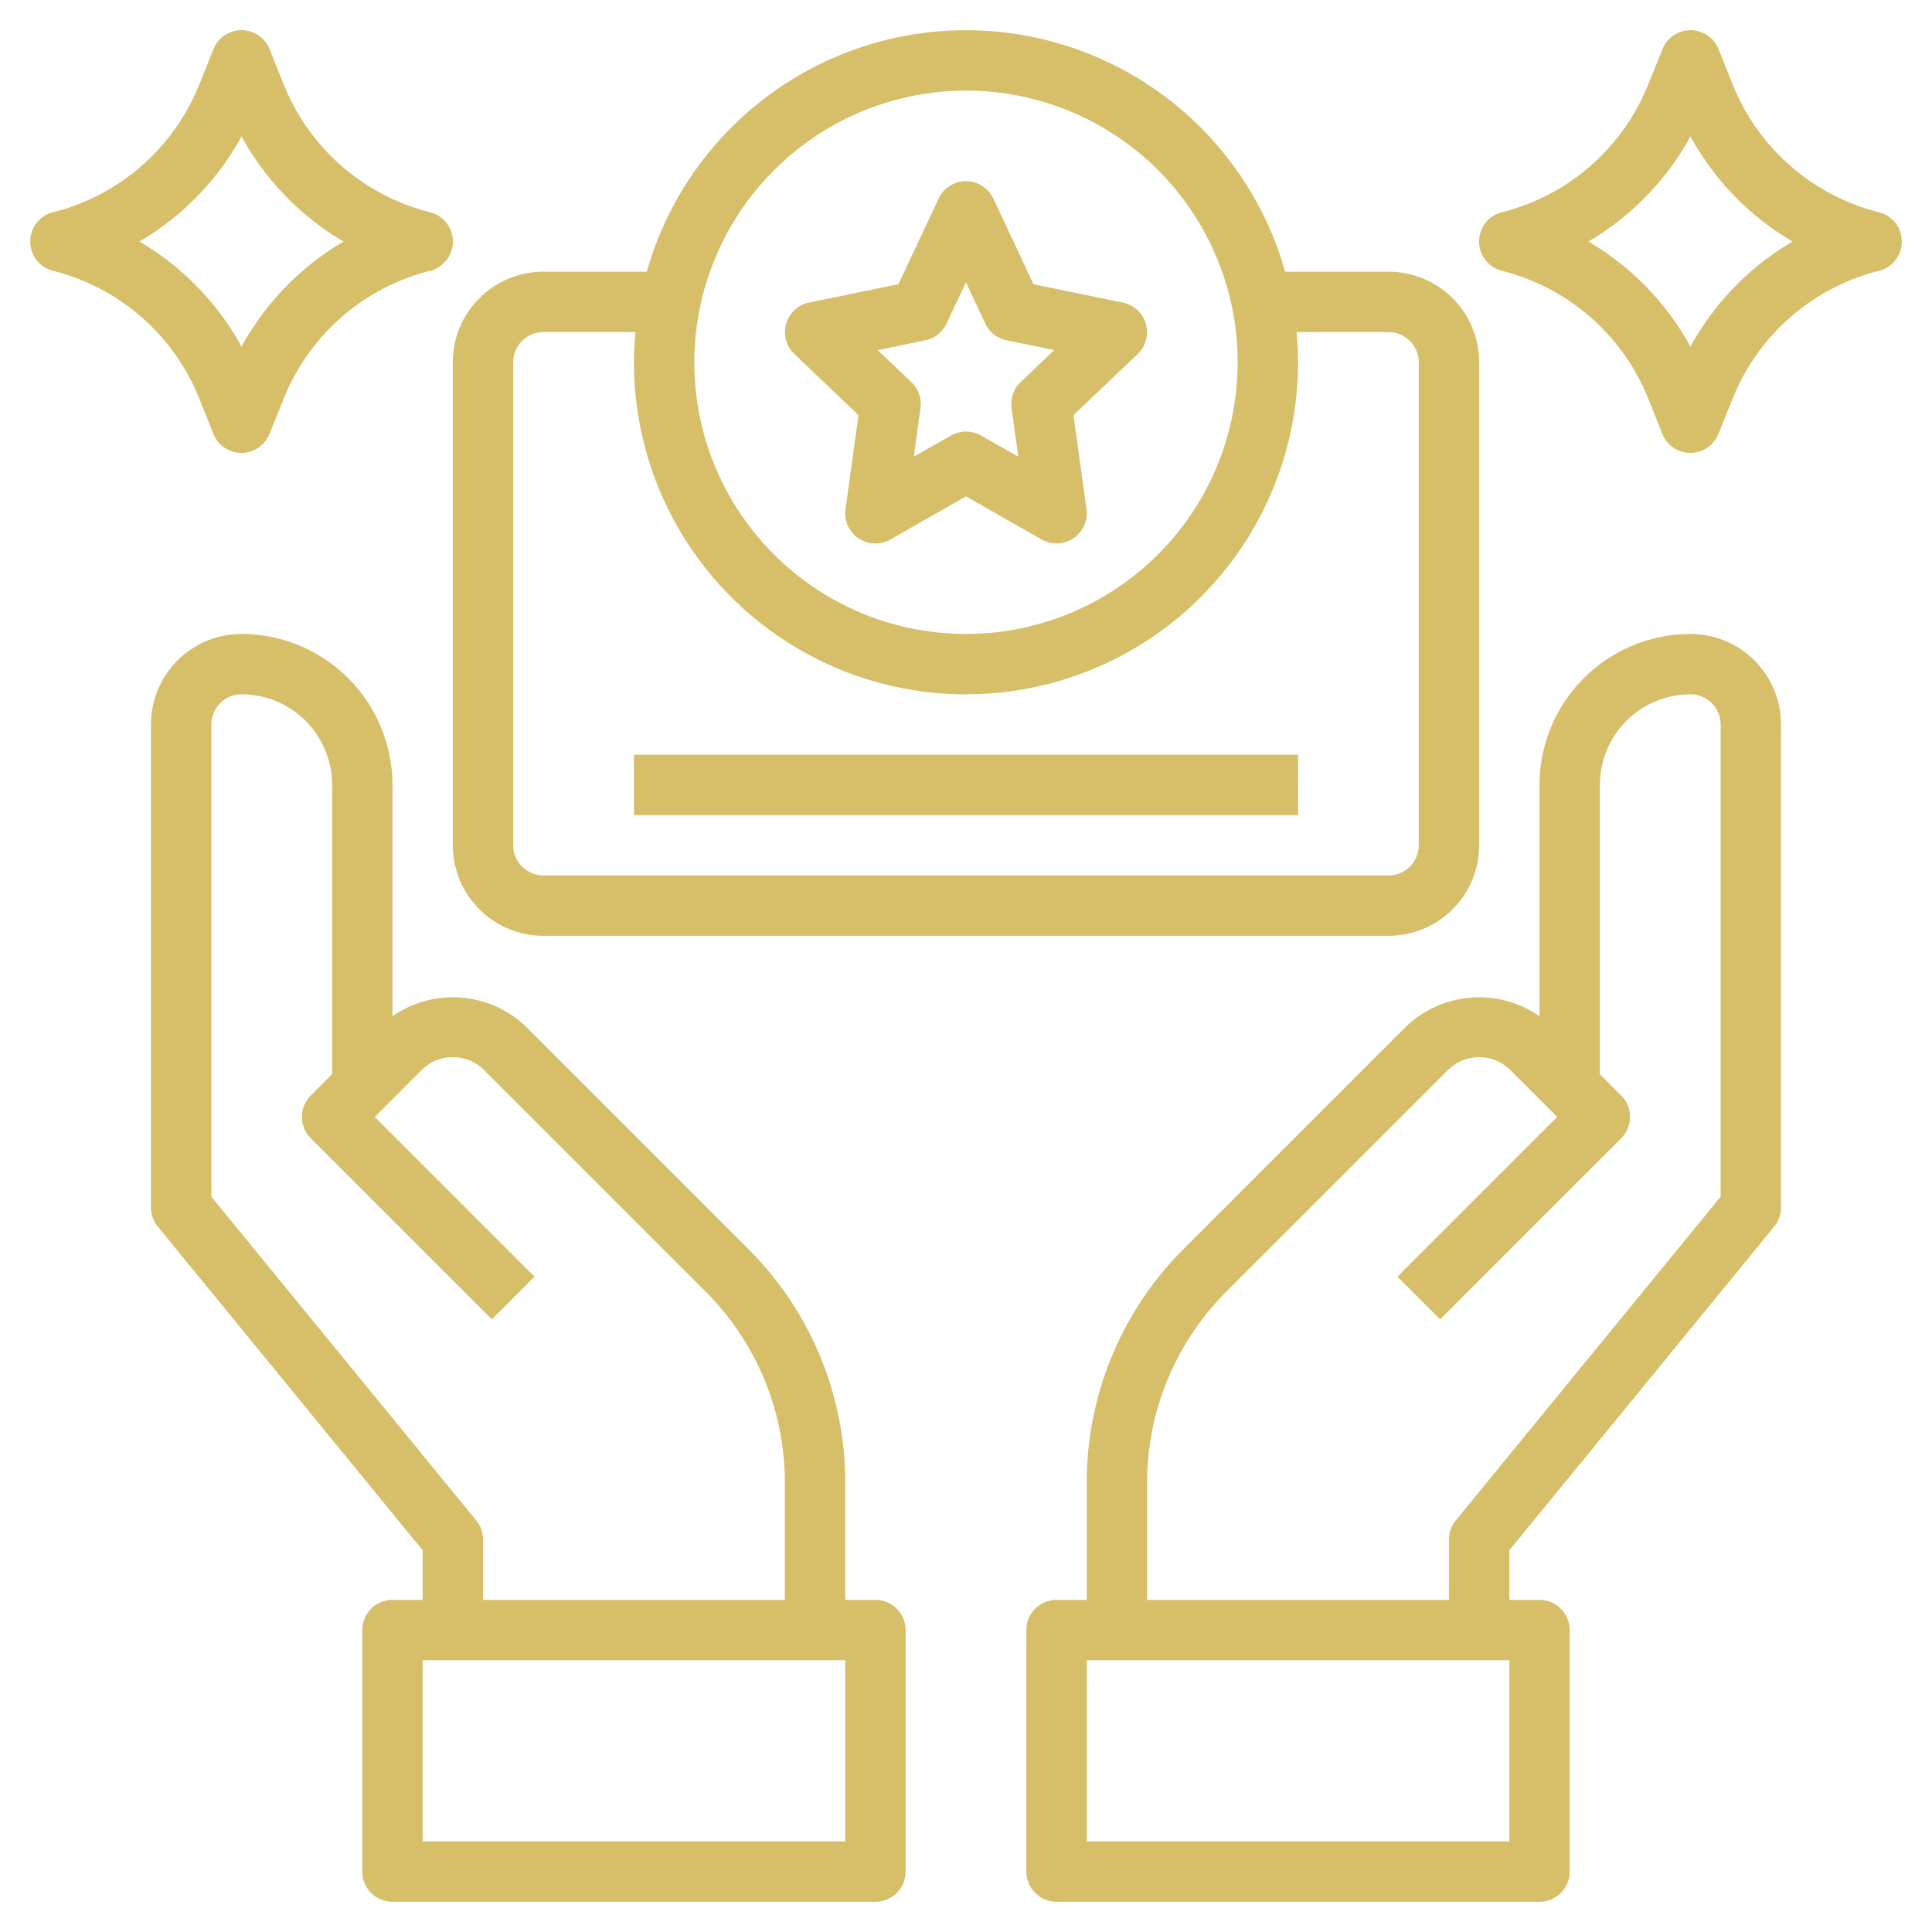 <svg xmlns="http://www.w3.org/2000/svg" xmlns:xlink="http://www.w3.org/1999/xlink" version="1.1" width="1000" height="1000" viewBox="0 0 1000 1000" xml:space="preserve">
<desc>Created with Fabric.js 3.5.0</desc>
<defs>
</defs>
<rect x="0" y="0" width="100%" height="100%" fill="rgba(255,255,255,0)"/>
<g transform="matrix(1.953 0 0 1.953 499.994 499.994)" id="385044">
<g style="" vector-effect="non-scaling-stroke">
		<g transform="matrix(8 0 0 8 0 -128.001)">
<path style="stroke: none; stroke-width: 1; stroke-dasharray: none; stroke-linecap: butt; stroke-dashoffset: 0; stroke-linejoin: miter; stroke-miterlimit: 4; is-custom-font: none; font-file-url: none; fill: rgb(215,190,105); fill-rule: nonzero; opacity: 1;" transform=" translate(-32, -16)" d="M 15 28 a 3 3 0 0 0 3 3 H 46 a 3 3 0 0 0 3 -3 V 12 a 3 3 0 0 0 -3 -3 H 42.574 A 10.988 10.988 0 0 0 21.426 9 H 18 a 3 3 0 0 0 -3 3 Z M 32 3 a 9 9 0 1 1 -9 9 A 9.011 9.011 0 0 1 32 3 Z M 17 12 a 1 1 0 0 1 1 -1 h 3.051 c -0.03 0.33 -0.051 0.662 -0.051 1 a 11 11 0 0 0 22 0 c 0 -0.338 -0.021 -0.67 -0.051 -1 H 46 a 1 1 0 0 1 1 1 V 28 a 1 1 0 0 1 -1 1 H 18 a 1 1 0 0 1 -1 -1 Z" stroke-linecap="round"/>
</g>
		<g transform="matrix(8 0 0 8 0 -159.984)">
<path style="stroke: none; stroke-width: 1; stroke-dasharray: none; stroke-linecap: butt; stroke-dashoffset: 0; stroke-linejoin: miter; stroke-miterlimit: 4; is-custom-font: none; font-file-url: none; fill: rgb(215,190,105); fill-rule: nonzero; opacity: 1;" transform=" translate(-32, -12.002)" d="M 28.439 13.752 l -0.43 3.111 A 1 1 0 0 0 29.5 17.869 L 32 16.443 l 2.505 1.426 a 1 1 0 0 0 1.486 -1.006 l -0.43 -3.111 l 2.129 -2.028 a 1 1 0 0 0 -0.489 -1.7 l -2.964 -0.608 L 32.905 6.575 a 1 1 0 0 0 -1.81 0 L 29.763 9.413 l -2.964 0.608 a 1 1 0 0 0 -0.489 1.7 Z m 2.217 -2.481 a 1 1 0 0 0 0.7 -0.554 L 32 9.354 l 0.64 1.363 a 1 1 0 0 0 0.7 0.554 l 1.581 0.325 L 33.81 12.658 a 1 1 0 0 0 -0.3 0.861 l 0.222 1.608 l -1.236 -0.7 a 1 1 0 0 0 -0.99 0 l -1.236 0.7 l 0.222 -1.608 a 1 1 0 0 0 -0.3 -0.861 L 29.075 11.6 Z" stroke-linecap="round"/>
</g>
		<g transform="matrix(8 0 0 8 0 -48)">
<rect style="stroke: none; stroke-width: 1; stroke-dasharray: none; stroke-linecap: butt; stroke-dashoffset: 0; stroke-linejoin: miter; stroke-miterlimit: 4; is-custom-font: none; font-file-url: none; fill: rgb(215,190,105); fill-rule: nonzero; opacity: 1;" x="-11" y="-1" rx="0" ry="0" width="22" height="2"/>
</g>
		<g transform="matrix(8 0 0 8 -191.988 -192)">
<path style="stroke: none; stroke-width: 1; stroke-dasharray: none; stroke-linecap: butt; stroke-dashoffset: 0; stroke-linejoin: miter; stroke-miterlimit: 4; is-custom-font: none; font-file-url: none; fill: rgb(215,190,105); fill-rule: nonzero; opacity: 1;" transform=" translate(-8.002, -8)" d="M 1.757 8.97 A 7.083 7.083 0 0 1 6.6 13.2 l 0.468 1.172 a 1 1 0 0 0 1.858 0 L 9.4 13.2 a 7.083 7.083 0 0 1 4.846 -4.23 a 1 1 0 0 0 0 -1.94 A 7.083 7.083 0 0 1 9.4 2.8 L 8.929 1.628 a 1 1 0 0 0 -1.858 0 L 6.6 2.8 A 7.083 7.083 0 0 1 1.757 7.03 a 1 1 0 0 0 0 1.94 Z M 8 4.519 A 9.106 9.106 0 0 0 11.382 8 A 9.106 9.106 0 0 0 8 11.481 A 9.106 9.106 0 0 0 4.618 8 A 9.106 9.106 0 0 0 8 4.519 Z" stroke-linecap="round"/>
</g>
		<g transform="matrix(8 0 0 8 192 -192)">
<path style="stroke: none; stroke-width: 1; stroke-dasharray: none; stroke-linecap: butt; stroke-dashoffset: 0; stroke-linejoin: miter; stroke-miterlimit: 4; is-custom-font: none; font-file-url: none; fill: rgb(215,190,105); fill-rule: nonzero; opacity: 1;" transform=" translate(-56, -8)" d="M 62.243 7.03 A 7.083 7.083 0 0 1 57.4 2.8 l -0.468 -1.172 a 1 1 0 0 0 -1.858 0 L 54.6 2.8 a 7.083 7.083 0 0 1 -4.846 4.23 a 1 1 0 0 0 0 1.94 A 7.083 7.083 0 0 1 54.6 13.2 l 0.468 1.172 a 1 1 0 0 0 1.858 0 L 57.4 13.2 a 7.083 7.083 0 0 1 4.846 -4.23 a 1 1 0 0 0 0 -1.94 Z M 56 11.481 A 9.106 9.106 0 0 0 52.618 8 A 9.106 9.106 0 0 0 56 4.519 A 9.106 9.106 0 0 0 59.382 8 A 9.106 9.106 0 0 0 56 11.481 Z" stroke-linecap="round"/>
</g>
		<g transform="matrix(8 0 0 8 -116 80)">
<path style="stroke: none; stroke-width: 1; stroke-dasharray: none; stroke-linecap: butt; stroke-dashoffset: 0; stroke-linejoin: miter; stroke-miterlimit: 4; is-custom-font: none; font-file-url: none; fill: rgb(215,190,105); fill-rule: nonzero; opacity: 1;" transform=" translate(-17.5, -42)" d="M 13 53 a 1 1 0 0 0 -1 1 v 8 a 1 1 0 0 0 1 1 H 29 a 1 1 0 0 0 1 -1 V 54 a 1 1 0 0 0 -1 -1 H 28 V 49.142 a 10.927 10.927 0 0 0 -3.222 -7.778 L 17.414 34 A 3.5 3.5 0 0 0 13 33.666 V 26 a 5.006 5.006 0 0 0 -5 -5 a 3 3 0 0 0 -3 3 V 40 a 1 1 0 0 0 0.226 0.633 L 14 51.357 V 53 Z m 15 8 H 14 V 55 H 28 Z M 15.774 50.367 L 7 39.643 V 24 a 1 1 0 0 1 1 -1 a 3 3 0 0 1 3 3 v 9.586 l -0.707 0.707 a 1 1 0 0 0 0 1.414 l 6 6 l 1.414 -1.414 L 12.414 37 L 14 35.414 a 1.465 1.465 0 0 1 2 0 l 7.364 7.364 A 8.941 8.941 0 0 1 26 49.142 V 53 H 16 V 51 A 1 1 0 0 0 15.774 50.367 Z" stroke-linecap="round"/>
</g>
		<g transform="matrix(8 0 0 8 116 80)">
<path style="stroke: none; stroke-width: 1; stroke-dasharray: none; stroke-linecap: butt; stroke-dashoffset: 0; stroke-linejoin: miter; stroke-miterlimit: 4; is-custom-font: none; font-file-url: none; fill: rgb(215,190,105); fill-rule: nonzero; opacity: 1;" transform=" translate(-46.5, -42)" d="M 58.774 40.633 A 1 1 0 0 0 59 40 V 24 a 3 3 0 0 0 -3 -3 a 5.006 5.006 0 0 0 -5 5 v 7.666 A 3.5 3.5 0 0 0 46.586 34 l -7.364 7.364 A 10.927 10.927 0 0 0 36 49.142 V 53 H 35 a 1 1 0 0 0 -1 1 v 8 a 1 1 0 0 0 1 1 H 51 a 1 1 0 0 0 1 -1 V 54 a 1 1 0 0 0 -1 -1 H 50 V 51.357 Z M 50 61 H 36 V 55 H 50 Z M 38 53 V 49.142 a 8.941 8.941 0 0 1 2.636 -6.364 L 48 35.414 a 1.465 1.465 0 0 1 2 0 L 51.586 37 l -5.293 5.293 l 1.414 1.414 l 6 -6 a 1 1 0 0 0 0 -1.414 L 53 35.586 V 26 a 3 3 0 0 1 3 -3 a 1 1 0 0 1 1 1 V 39.643 L 48.226 50.367 A 1 1 0 0 0 48 51 v 2 Z" stroke-linecap="round"/>
</g>
</g>
</g>
</svg>